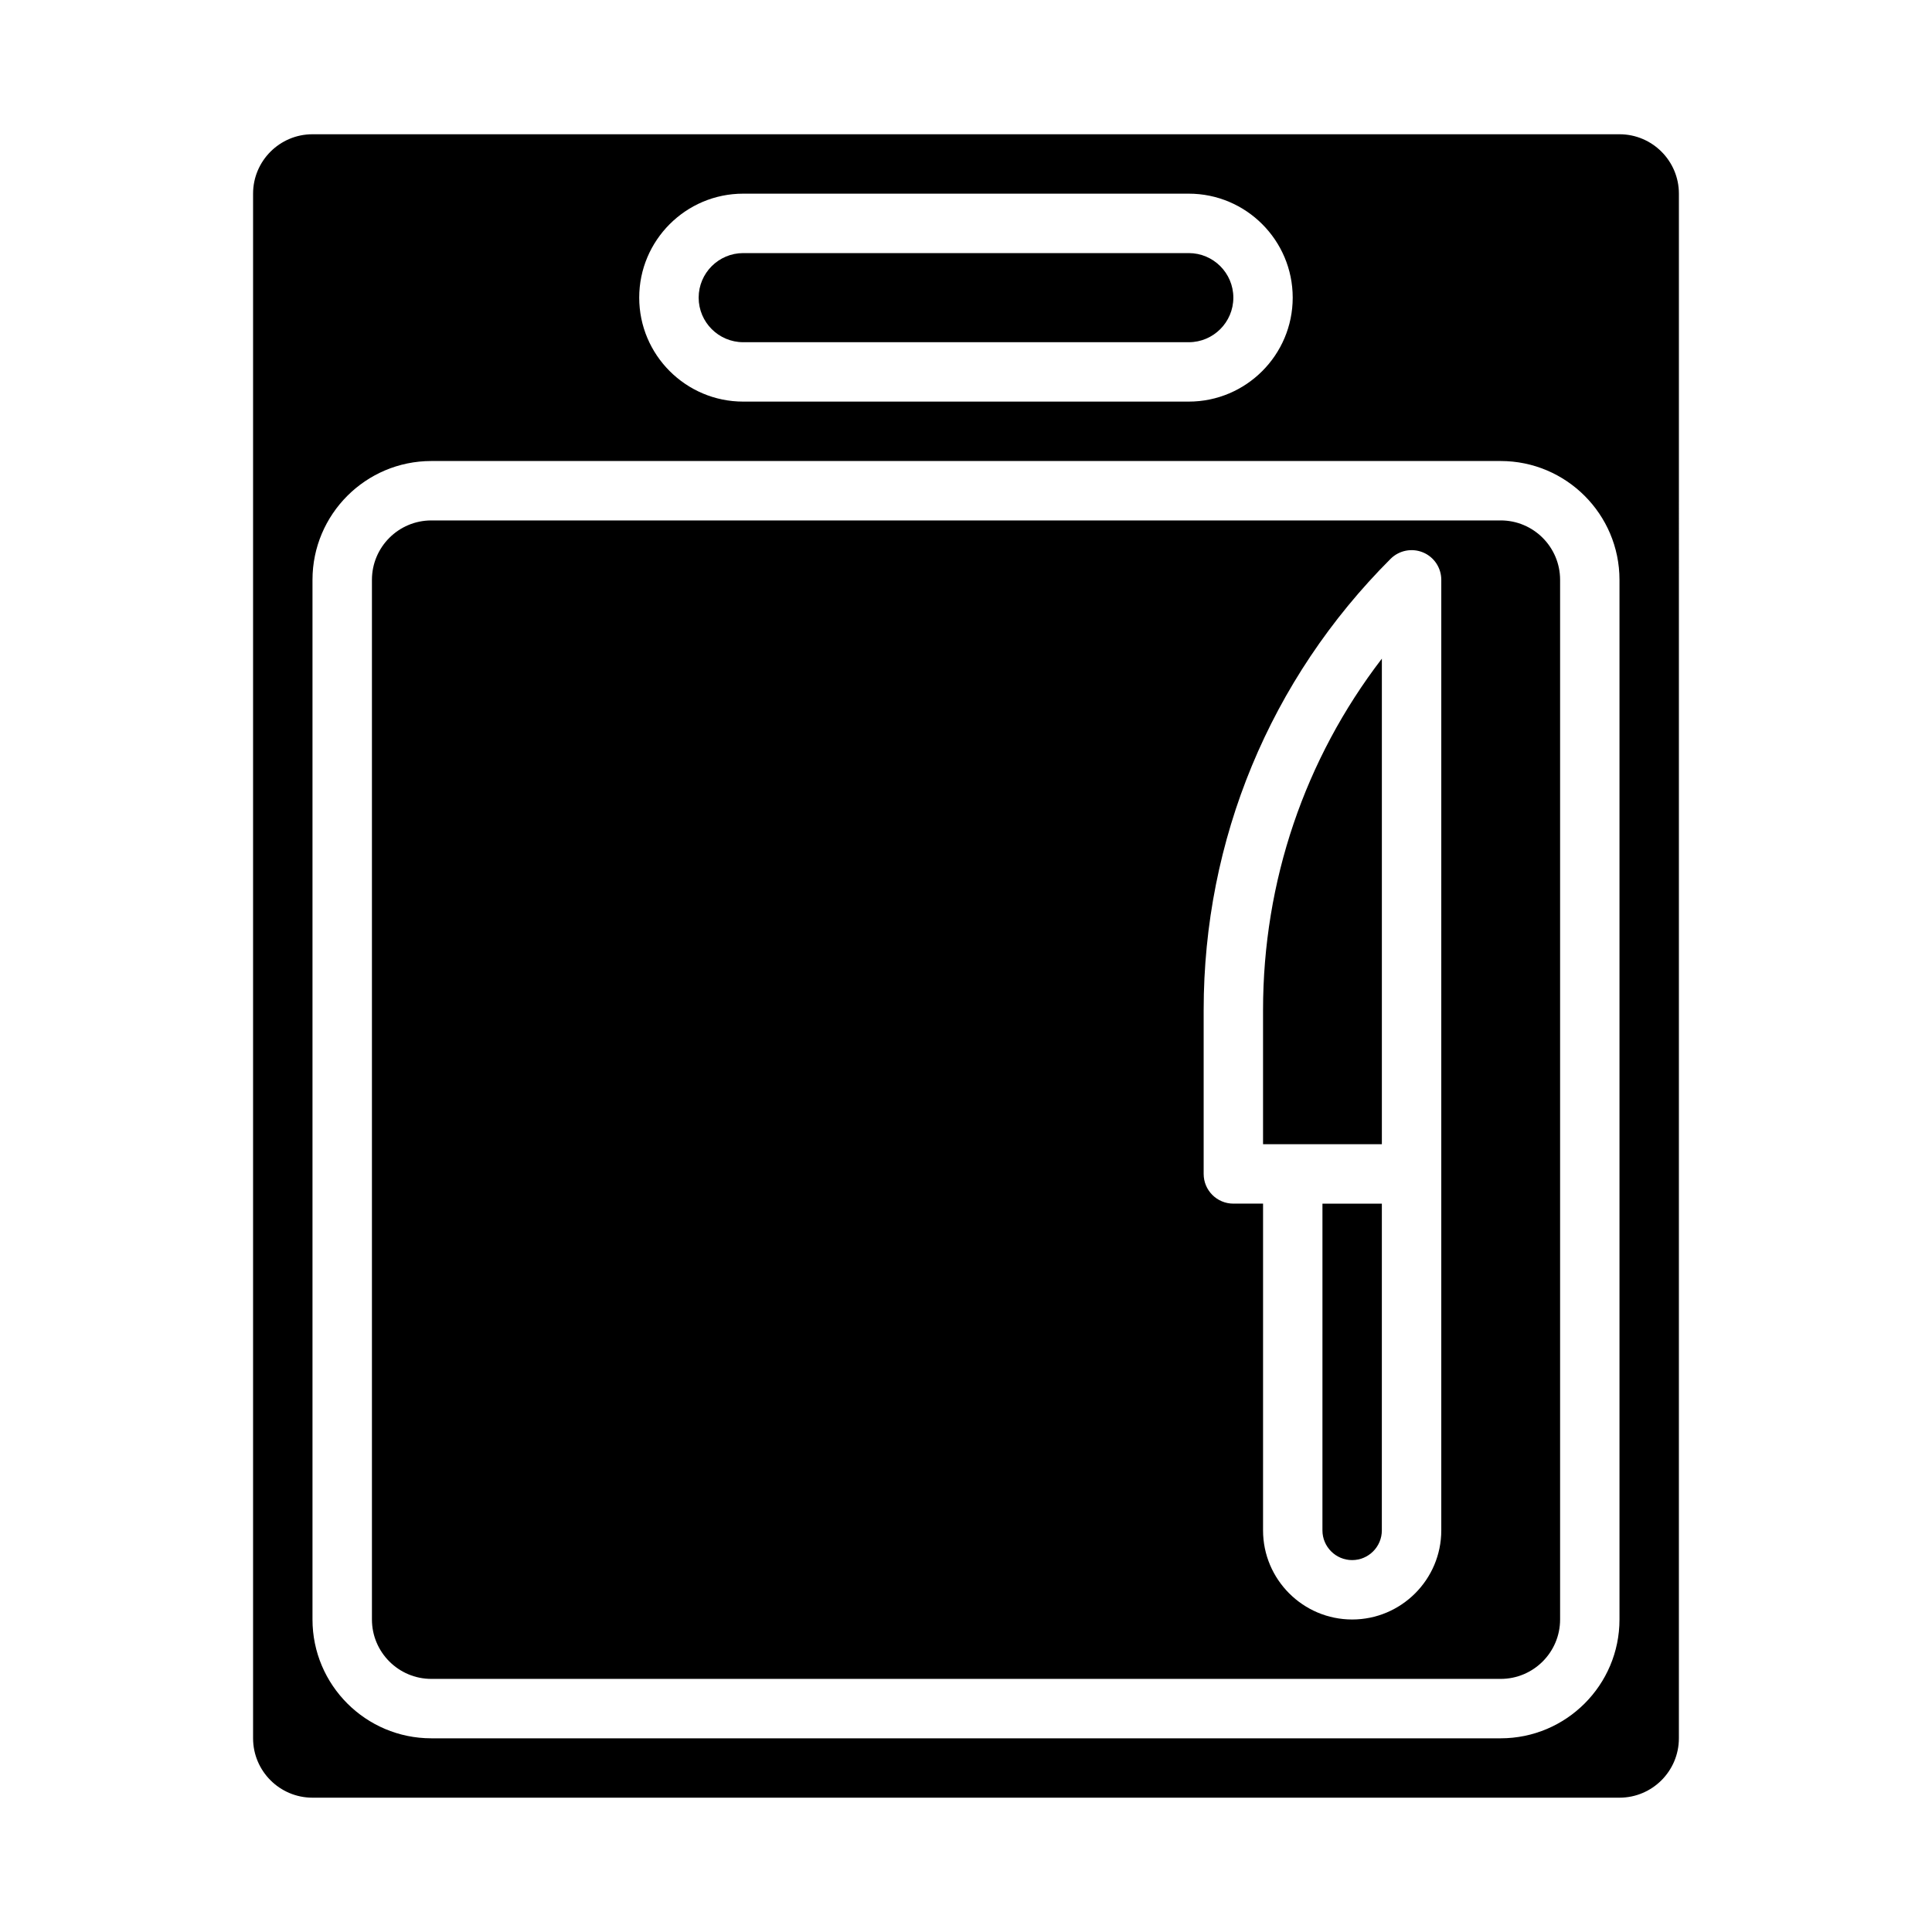 <?xml version="1.0" encoding="UTF-8"?>
<!-- Uploaded to: SVG Repo, www.svgrepo.com, Generator: SVG Repo Mixer Tools -->
<svg fill="#000000" width="800px" height="800px" version="1.1" viewBox="144 144 512 512" xmlns="http://www.w3.org/2000/svg">
 <g>
  <path d="m478.72 447.23h31.488v-128.68c-20.43 26.617-31.488 59.031-31.488 93.148z"/>
  <path d="m494.46 549.57c0 4.336 3.527 7.871 7.871 7.871s7.871-3.535 7.871-7.871l0.004-86.59h-15.742z"/>
  <path d="m340.96 234.69h118.08c6.512 0 11.809-5.297 11.809-11.809 0-6.512-5.297-11.809-11.809-11.809h-118.08c-6.508 0-11.809 5.297-11.809 11.809 0 6.508 5.301 11.809 11.809 11.809z"/>
  <path d="m541.7 281.92h-283.39c-8.684 0-15.742 7.062-15.742 15.742v275.52c0 8.684 7.062 15.742 15.742 15.742h283.39c8.684 0 15.742-7.062 15.742-15.742v-275.52c0-8.684-7.059-15.746-15.742-15.746zm-15.746 173.18v94.465c0 13.02-10.598 23.617-23.617 23.617s-23.617-10.598-23.617-23.617l0.004-86.59h-7.871c-4.352 0-7.871-3.527-7.871-7.871v-43.414c0-45.176 17.586-87.648 49.539-119.59 2.25-2.25 5.637-2.922 8.582-1.707 2.941 1.215 4.852 4.086 4.852 7.269z"/>
  <path d="m573.18 179.58h-346.37c-8.68 0-15.742 7.062-15.742 15.742v409.34c0 8.684 7.062 15.742 15.742 15.742h346.37c8.684 0 15.742-7.062 15.742-15.742l0.004-409.34c0-8.68-7.059-15.742-15.742-15.742zm-232.23 15.742h118.08c15.191 0 27.551 12.359 27.551 27.555 0 15.191-12.359 27.551-27.551 27.551h-118.08c-15.191 0-27.551-12.359-27.551-27.551 0-15.195 12.359-27.555 27.551-27.555zm232.23 377.86c0 17.367-14.121 31.488-31.488 31.488h-283.39c-17.367 0-31.488-14.121-31.488-31.488v-275.52c0-17.367 14.121-31.488 31.488-31.488h283.39c17.367 0 31.488 14.121 31.488 31.488z"/>
 </g>
</svg>